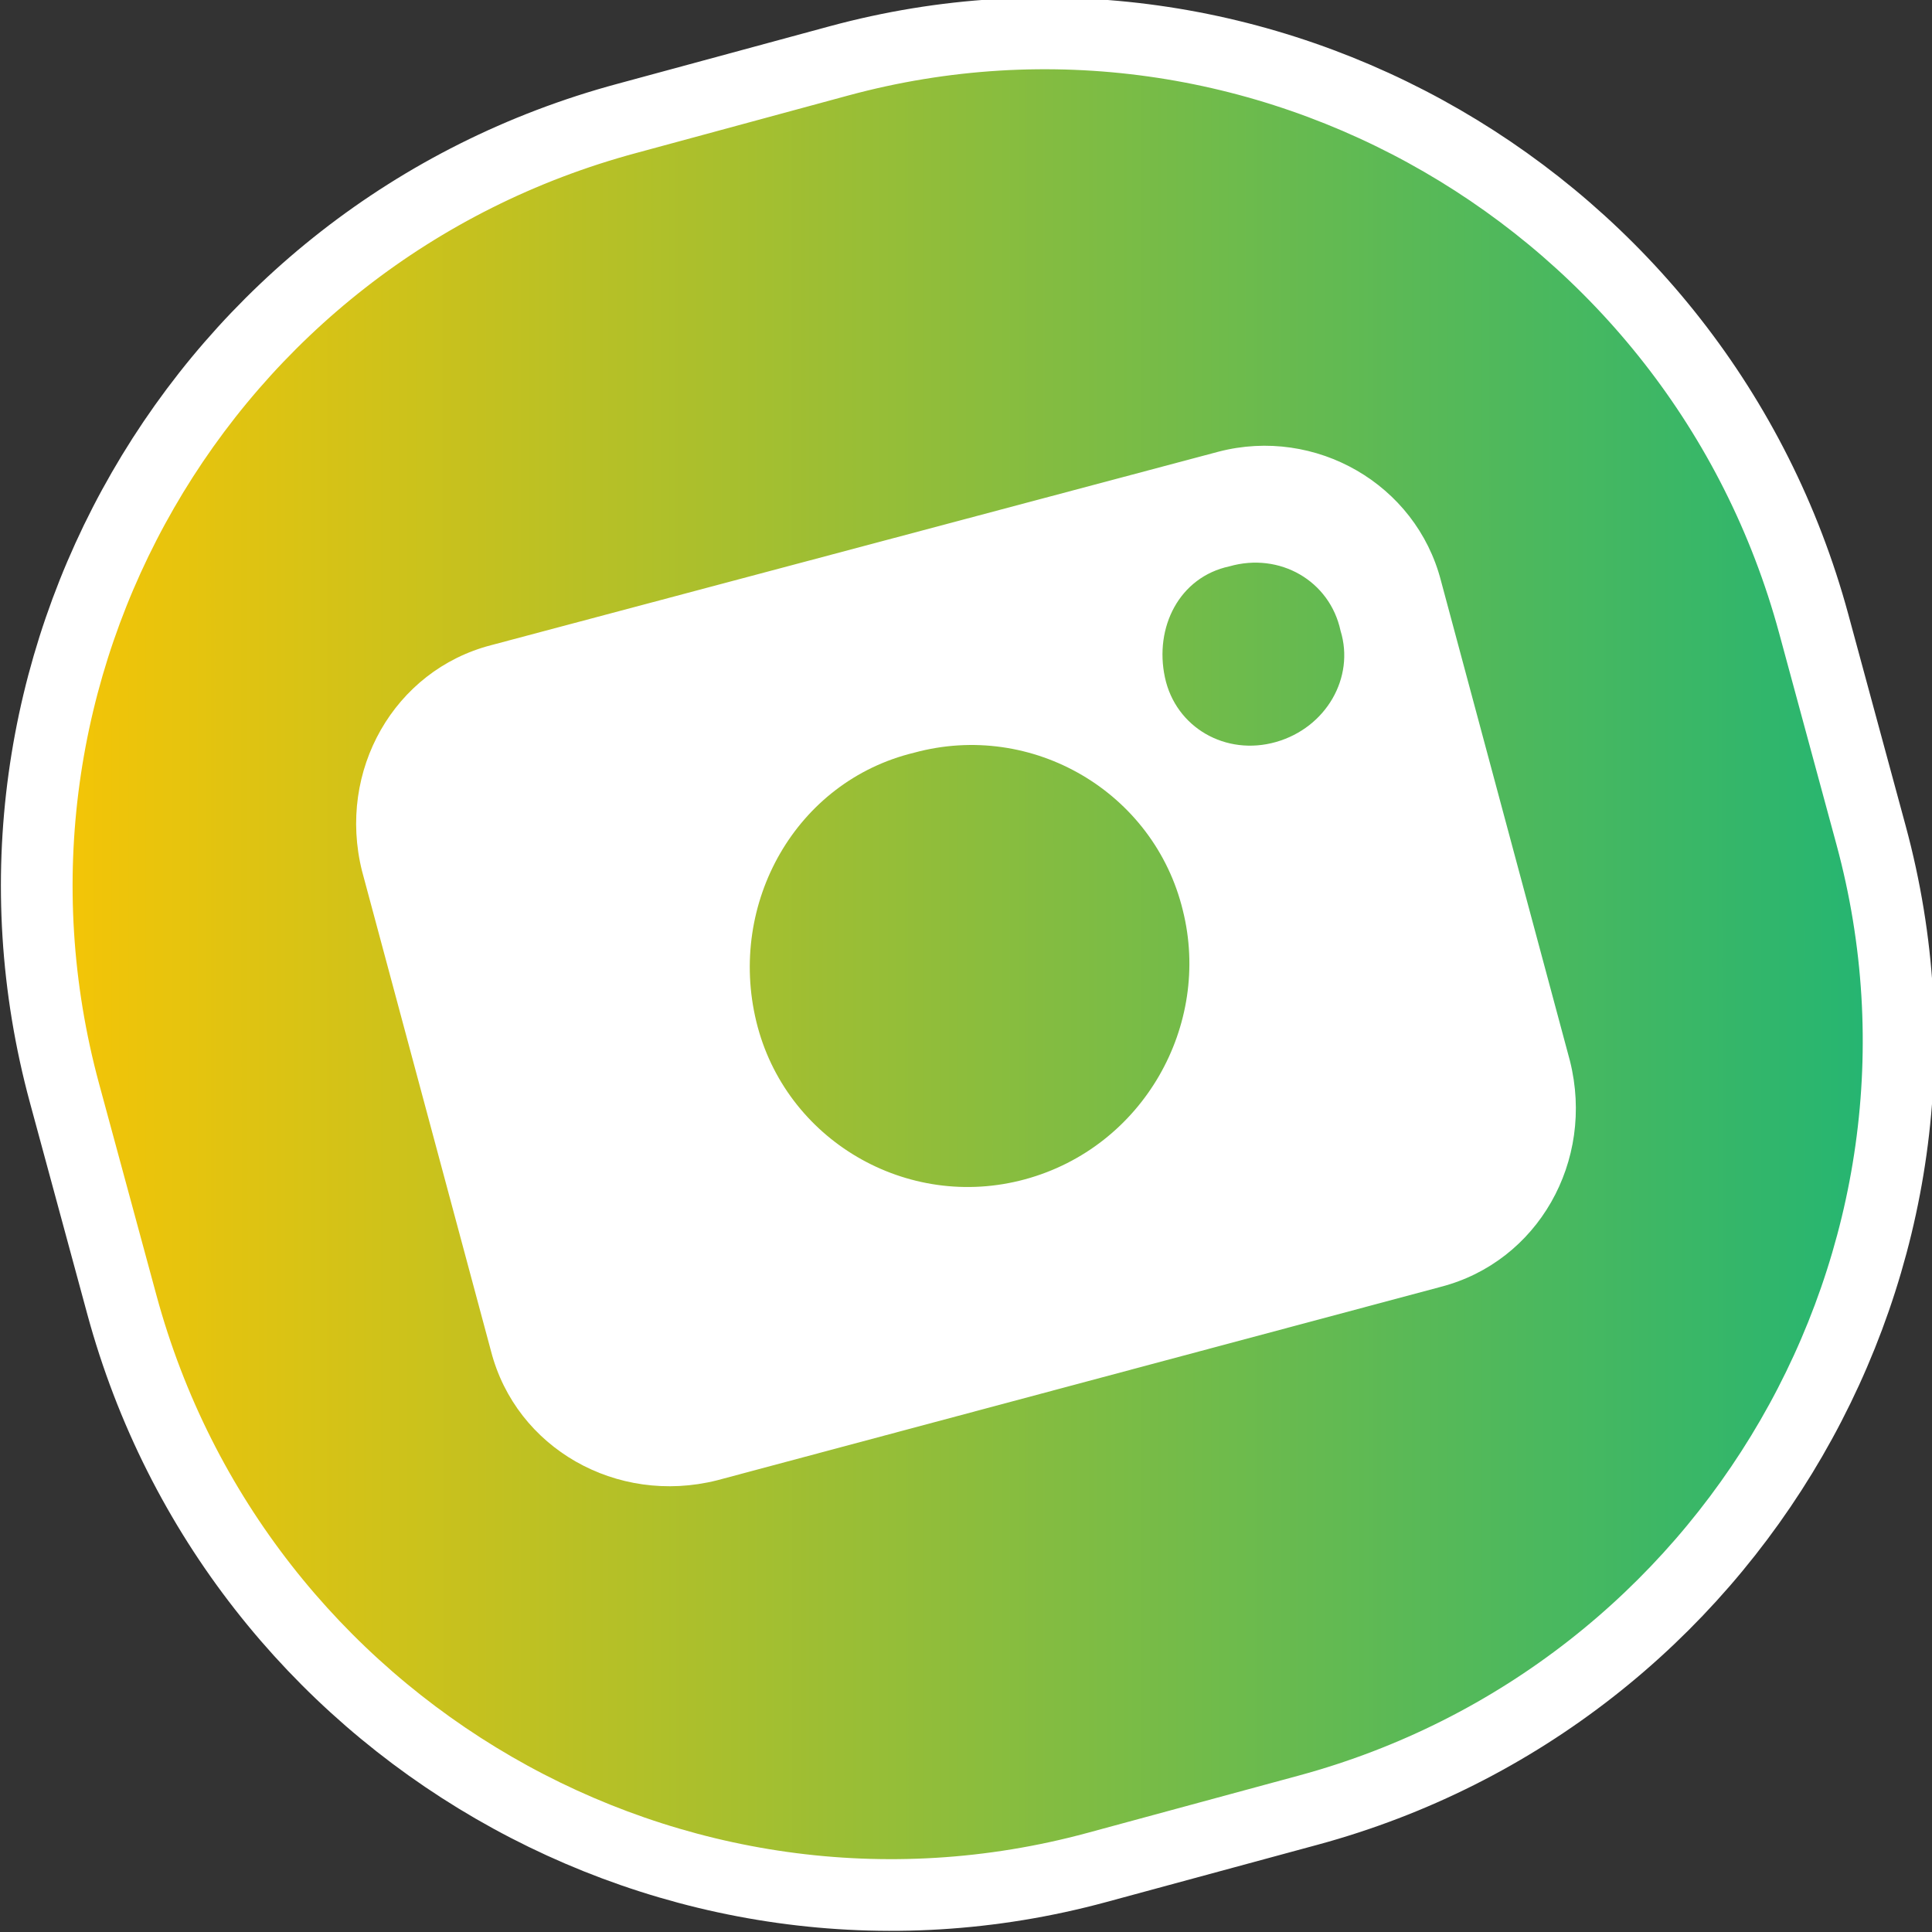 <?xml version="1.0" encoding="utf-8"?>
<!-- Generator: Adobe Illustrator 24.3.0, SVG Export Plug-In . SVG Version: 6.00 Build 0)  -->
<svg version="1.1" id="Calque_1" xmlns="http://www.w3.org/2000/svg" xmlns:xlink="http://www.w3.org/1999/xlink" x="0px" y="0px"
	 viewBox="0 0 53.9 53.9" style="enable-background:new 0 0 53.9 53.9;" xml:space="preserve">
<rect x="0" y="0" width="53.9" height="53.9" fill="#333333" stroke="none"/>
<style type="text/css">
	.st0{fill:url(#SVGID_1_);stroke:#FFFFFF;stroke-width:2;stroke-miterlimit:10;}
	.st1{fill:#FFFFFF;}
</style>
<linearGradient id="SVGID_1_" gradientUnits="userSpaceOnUse" x1="-73.092" y1="-22.848" x2="-22.95" y2="-36.283" gradientTransform="matrix(0.966 -0.259 -0.259 -0.966 65.691 -14.033)">
	<stop  offset="0" style="stop-color:#F7C505"/>
	<stop  offset="1" style="stop-color:#22B573"/>
</linearGradient>
<path class="st0" d="M17.5,3.3l5.9-1.6c11.8-3.2,24,3.9,27.2,15.7l1.6,5.9c3.2,11.8-3.9,24-15.7,27.2l-5.9,1.6
	c-11.8,3.2-24-3.9-27.2-15.7l-1.6-5.9C-1.4,18.7,5.6,6.5,17.5,3.3z"/>
<path class="st1" d="M34,12.6L13.7,18c-2.7,0.7-4.3,3.5-3.6,6.3l3.6,13.4c0.7,2.7,3.5,4.3,6.3,3.6c0,0,0,0,0,0l20.2-5.4
	c2.7-0.7,4.3-3.5,3.6-6.3l-3.6-13.4C39.5,13.5,36.7,11.9,34,12.6C34,12.6,34,12.6,34,12.6z M28.6,32.9c-3.3,0.9-6.7-1.1-7.5-4.4
	s1.1-6.7,4.4-7.5c3.3-0.9,6.7,1.1,7.5,4.4C33.8,28.6,31.9,32,28.6,32.9C28.6,32.9,28.6,32.9,28.6,32.9L28.6,32.9z M35.6,20.7
	c-1.4,0.4-2.8-0.4-3.1-1.8s0.4-2.8,1.8-3.1c1.4-0.4,2.8,0.4,3.1,1.8C37.8,18.9,37,20.3,35.6,20.7C35.6,20.7,35.6,20.7,35.6,20.7
	L35.6,20.7z"/>
</svg>

